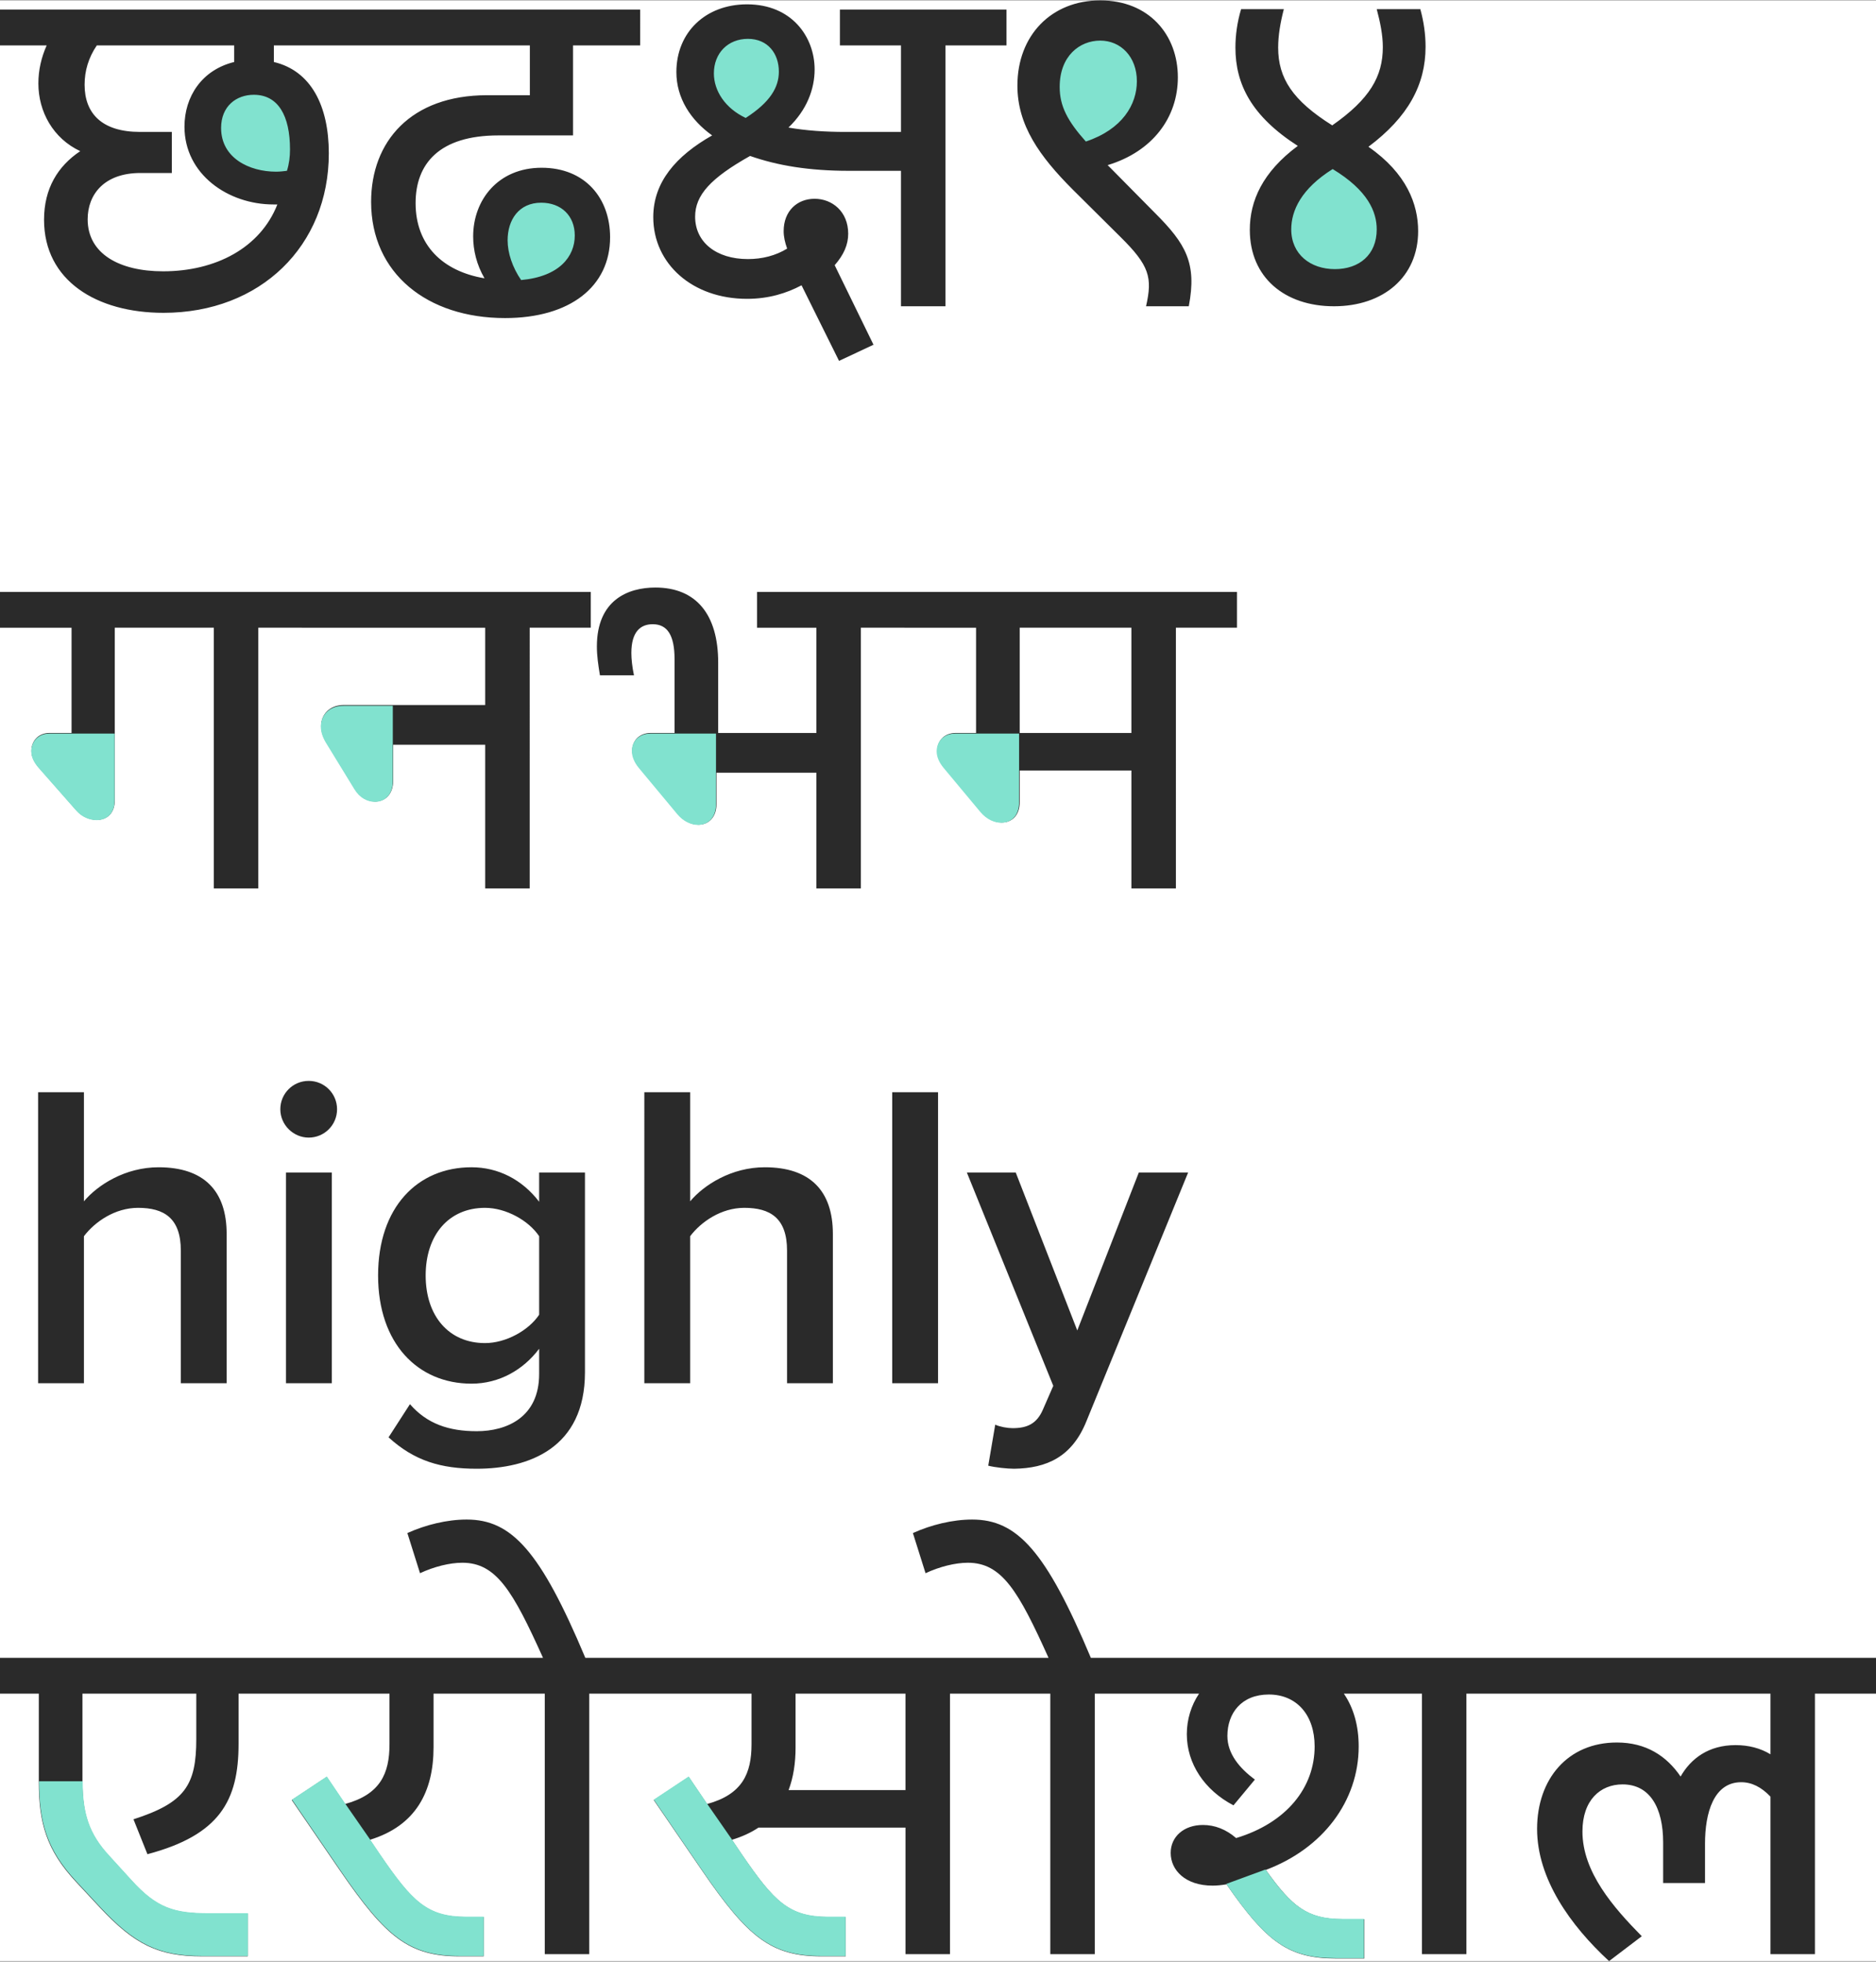 <svg xmlns="http://www.w3.org/2000/svg" width="1920" height="2008" fill="none"><rect width="100%" height="100%" fill="#808080" stroke="none"/><g clip-path="url(#a)"><path fill="#fff" d="M0 .409h1920v2007H0z"/><path fill="#2A2A2A" d="M1043.61 642.535h114.32v107.733h-114.32zM1266 605.879H925.715v36.656h73.237v107.733H978.41c-12.504 0-19.203 8.493-19.203 18.328 0 5.811 2.68 11.623 7.145 16.987l37.508 45.149c6.7 8.047 14.74 11.176 21.44 11.176 10.27 0 18.31-7.152 18.31-21.01v-32.186h114.32v120.697h45.55V642.535H1266zm-651.99 85.382h34.832c-1.786-8.494-2.679-16.54-2.679-22.799 0-21.904 9.378-29.503 21.881-29.503 15.184 0 22.329 11.622 22.329 35.762v75.547h-24.115c-12.504 0-19.202 8.493-19.202 17.881 0 5.811 2.679 12.07 7.145 17.434l39.298 47.384c6.252 7.6 14.29 11.176 21.435 11.176 9.825 0 18.31-7.152 18.31-21.01v-32.186h102.264v118.462h45.55V642.535h62.519v-36.656H774.774v36.656h60.734v107.733H735.03v-71.971c0-49.62-22.775-76.888-64.306-76.888-27.687 0-59.84 12.516-59.84 60.348 0 9.388 1.339 18.775 3.126 29.504m-9.378-85.382H309.003v36.656h187.559v79.123H351.874c-14.737 0-23.222 9.835-23.222 21.457 0 5.365 1.787 10.729 4.913 16.093l29.473 48.279c5.359 8.941 13.397 12.964 20.989 12.964 9.824 0 18.309-7.153 18.309-21.01v-37.103h94.226v147.071h45.55V642.535h62.52zm-277.766 0H0v36.656h73.237v107.733H50.91c-12.057 0-18.756 8.493-18.756 18.328 0 5.811 2.68 11.176 7.145 16.54l38.852 44.255c6.251 7.153 14.29 9.835 20.988 9.835 10.271 0 18.31-6.706 18.31-20.116V642.535H218.82v266.874h45.55V642.535h62.519v-36.656zM1646.8 2007.41l33.48-25.46c-29.02-29.48-60.72-65.66-60.72-107.19 0-32.16 18.31-48.24 41.07-48.24 28.13 0 41.52 24.12 41.52 59.4v41.54h42.86v-40.2c0-31.71 8.92-62.97 37.05-62.97 10.71 0 20.53 4.91 29.91 14.74v161.23h45.53v-266.64h62.5v-36.63h-374.54v36.63h266.51v62.08c-10.27-6.25-22.32-9.38-35.72-9.38-27.23 0-45.53 13.4-56.24 32.16-14.29-20.99-35.27-34.84-65.18-34.84-50.44 0-81.69 37.52-81.69 88.44 0 50.91 33.92 98.7 73.66 135.33m-384.37-159.45 21.88-26.35c-15.63-11.62-28.13-26.36-28.13-44.67 0-23.22 14.29-42.43 42.41-42.43 28.13 0 46.88 20.55 46.88 53.15 0 41.99-28.57 78.16-80.36 93.8-10.27-8.94-21.87-13.4-33.93-13.4-19.64 0-33.03 12.06-33.03 28.58 0 17.87 15.18 33.5 42.86 33.5 4.46 0 8.92-.45 14.28-1.34 40.62 58.51 62.95 75.93 112.05 75.93h29.02v-40.2h-22.32c-36.16 0-51.79-12.95-78.57-50.47 58.48-21.88 95.08-70.57 95.08-126.4 0-21.44-5.35-39.75-15.17-54.04h79.9v266.64h45.54v-266.64h62.5v-36.63h-398.2v36.63h62.05c-8.04 12.06-12.5 26.35-12.5 41.54 0 29.92 17.85 57.17 47.76 72.8m-79.46-150.97h-66.51c-45.98-109.42-75.45-141.58-121.428-141.58-20.088 0-41.963 5.36-60.712 13.84l12.946 41.1c14.285-6.7 30.356-10.72 43.302-10.72 34.822 0 51.782 29.03 82.582 97.36h-56.24v36.63h58.03v266.64h45.53v-266.64h62.5zm-368.735 91.56v-54.93h112.496v98.71H807.092c4.911-12.96 7.143-27.7 7.143-43.78m-109.371 30.38-35.713 23.67 49.552 72.35c46.873 68.34 70.533 87.55 122.317 87.55h24.553v-40.2h-17.857c-40.177 0-55.355-15.63-88.39-63.87l-10.267-15.19c10.267-3.12 19.195-7.14 27.231-12.5h150.441v129.52h45.534v-266.64h62.495v-36.63H647.723v36.63h121.424v51.81c0 29.92-9.374 51.36-45.534 61.19zm-39.285-121.94h-66.515c-45.981-109.42-75.444-141.58-121.424-141.58-20.089 0-41.963 5.36-60.713 13.84l12.946 41.1c14.286-6.7 30.356-10.72 43.302-10.72 34.821 0 51.784 29.03 82.587 97.36h-56.248v36.63h58.033v266.64h45.535v-266.64h62.497zm-331.238 121.94-35.713 23.67 49.552 72.35c46.873 68.34 70.533 87.55 122.317 87.55h24.553v-40.2h-17.857c-40.177 0-55.355-15.63-88.39-63.87l-10.267-15.19c46.873-14.29 65.176-49.13 65.176-94.69v-54.93h73.658v-36.63H277.2v36.63h121.424v51.81c0 29.92-9.374 51.36-45.534 61.19zm-183.476 79.05c74.105-19.65 93.301-54.94 93.301-113v-51.36h50.891v-36.63H0v36.63h39.73v90.22c0 41.54 7.59 69.68 37.946 102.28l24.106 25.91c36.16 38.85 60.712 50.47 104.907 50.47h46.874v-43.78h-40.178c-35.266 0-53.123-5.35-79.015-33.94l-23.213-25.46c-20.089-21.88-26.785-42.43-26.785-75.48v-90.22h116.514v46.45c0 47.34-11.607 65.21-64.284 82.18l14.286 35.73zm886.905-394.57c33.51-.45 59.41-12.06 74.15-48.68L1216 1200.19h-50.47l-62.99 161.66-62.98-161.66h-50.026l88.446 218.37-10.72 24.56c-6.26 14.29-16.08 18.76-30.83 18.76-5.36 0-12.95-1.34-17.86-3.57l-7.15 41.97c6.7 1.79 19.65 3.13 26.35 3.13m-124.619-87.53h46.902v-297.86h-46.902zm-253.713 0h46.901v-150.49c11.167-14.74 31.714-29.03 55.388-29.03 26.354 0 43.775 10.27 43.775 43.76v135.76h46.901v-152.73c0-44.21-23.227-68.32-69.682-68.32-33.948 0-62.088 17.86-76.382 34.83v-111.64h-46.901zm-223.787-110.3c0-41.53 23.674-69.22 60.749-69.22 21.44 0 44.668 12.95 55.388 29.03v80.38c-10.72 16.08-33.948 29.03-55.388 29.03-37.075 0-60.749-27.69-60.749-69.22m46.902 110.75c28.587 0 53.154-14.29 69.235-35.73v25.9c0 44.21-33.054 58.5-63.875 58.5-28.588 0-50.922-7.59-68.342-27.68l-21.887 33.94c26.354 24.11 53.601 32.15 90.229 32.15 53.155 0 110.776-20.99 110.776-98.69v-204.53h-46.901v29.92c-17.421-22.78-41.988-35.28-69.235-35.28-55.389 0-95.59 41.08-95.59 110.75 0 69.66 40.648 110.75 95.59 110.75m-189.839-.45h46.901v-215.69h-46.901zm23.227-251.42c16.081 0 29.034-12.95 29.034-29.02 0-16.08-12.953-29.03-29.034-29.03-16.08 0-29.034 12.95-29.034 29.03 0 16.07 13.4 29.02 29.034 29.02M39 1415.88h46.901v-150.49c11.167-14.74 31.715-29.03 55.389-29.03 26.354 0 43.774 10.27 43.774 43.76v135.76h46.901v-152.73c0-44.21-23.227-68.32-69.682-68.32-33.947 0-62.088 17.86-76.382 34.83v-111.64H39z"/><path fill="#81E2CF" d="M689.946 750.905h-24.104c-12.498 0-19.194 8.46-19.194 17.81 0 5.789 2.678 12.022 7.142 17.365l39.28 47.197c6.249 7.57 14.284 11.132 21.426 11.132 9.82 0 18.301-7.124 18.301-20.927v-72.577m-615.541 0H50.747c-12.051 0-18.747 8.46-18.747 18.256 0 5.788 2.678 11.131 7.142 16.474l38.834 44.08c6.249 7.124 14.284 9.796 20.98 9.796 10.266 0 18.3-6.679 18.3-20.037m881.107-68.569H977.83c-12.498 0-19.193 8.46-19.193 18.256 0 5.788 2.678 11.576 7.141 16.919l37.492 44.971c6.7 8.015 14.73 11.131 21.43 11.131 10.27 0 18.3-7.124 18.3-20.927v-70.35m-691.423-28.496c-14.73 0-23.211 9.795-23.211 21.372 0 5.343 1.785 10.686 4.91 16.029l29.46 48.088c5.356 8.905 13.391 12.912 20.979 12.912 9.82 0 18.301-7.124 18.301-20.927v-77.474M1255 1928.4c40.6 58.57 62.91 76.01 112 76.01h29v-40.24h-22.31c-36.14 0-51.76-12.97-78.53-50.53m-571.594-67.51-18.74-27.72-35.697 23.7 49.529 72.43c46.852 68.41 70.501 87.63 122.261 87.63h24.541v-40.24h-17.848c-40.159 0-55.33-15.65-88.349-63.93L749 1882.79m-709-59.46c0 41.58 7.586 69.75 37.928 102.39l24.095 25.93c36.142 38.9 60.684 50.52 104.858 50.52h46.852v-43.81h-40.159c-35.25 0-53.098-5.37-78.978-33.98l-23.203-25.49c-20.08-21.91-26.772-42.48-26.772-75.56m268.616 22.8-18.741-27.72-35.696 23.7 49.529 72.43c46.852 68.41 70.5 87.63 122.26 87.63h24.542v-40.24h-17.848c-40.159 0-55.33-15.65-88.349-63.93l-10.263-15.21M266.5 186.409c30.093 0 54.5-22.62 54.5-50.5 0-27.881-24.407-50.5-54.5-50.5s-54.5 22.619-54.5 50.5c0 27.88 24.407 50.5 54.5 50.5m291.5 114c29.817 0 54-22.844 54-51 0-28.157-24.183-51-54-51s-54 22.843-54 51c0 28.156 24.183 51 54 51m204-169c29.817 0 54-22.62 54-50.5s-24.183-50.5-54-50.5-54 22.62-54 50.5 24.183 50.5 54 50.5m361.5 22c30.09 0 54.5-25.966 54.5-58s-24.41-58-54.5-58-54.5 25.966-54.5 58 24.41 58 54.5 58m247.5 130c29.82 0 54-25.966 54-58s-24.18-58-54-58-54 25.966-54 58 24.18 58 54 58"/><path fill="#2A2A2A" d="M1321.53 234.78c0-19.233 10.27-41.597 42.4-61.724 36.16 21.916 45.08 43.833 45.08 61.724 0 25.941-17.85 40.701-42.84 40.701-25 0-44.64-15.207-44.64-40.701m87.48-225.426c3.57 13.418 6.25 26.39 6.25 38.913 0 29.967-13.39 53.225-51.77 80.062-40.62-25.495-55.35-48.306-55.35-79.615 0-12.523 2.24-25.494 5.81-39.36h-43.74c-4.02 13.418-5.81 26.837-5.81 39.36 0 37.571 16.52 70.222 63.83 100.637-36.15 26.836-49.1 56.356-49.1 85.876 0 48.753 35.71 78.273 86.14 78.273 50.44 0 86.14-29.968 86.14-76.931 0-27.284-11.6-59.04-50.88-86.324C1441.15 119.831 1459 86.732 1459 47.82c0-12.524-1.79-25.495-5.36-38.466zM1084.54 88.97c0-31.757 20.53-47.411 41.5-47.411 20.98 0 37.5 16.549 37.5 41.596 0 23.706-14.73 49.2-52.22 61.724-18.75-21.022-26.78-36.229-26.78-55.91m97.74 129.262-44.18-44.728-4.47-4.472c45.97-13.866 71.86-48.753 71.86-89.902.02-43.386-29.46-78.72-79.42-78.72-49.97 0-84.8 35.782-84.8 87.218 0 40.702 22.76 72.458 56.68 106.451l48.65 48.305c29.9 29.52 33.03 41.597 26.33 71.117h43.74c8.48-44.28-3.12-63.96-34.37-95.269M730.627 75.103c0-20.574 14.282-35.334 34.813-35.334s31.689 15.207 31.689 33.545c0 16.102-8.927 31.309-33.921 47.411-20.977-9.84-32.581-27.73-32.581-45.622M858.721 369.41l35.259-16.549-39.722-81.404c9.372-10.735 13.836-21.022 13.836-32.204 0-22.811-16.514-35.781-34.367-35.781s-31.689 12.523-31.689 33.098c0 5.814 1.339 11.629 3.571 17.891-11.605 7.156-25.44 10.734-40.169 10.734-32.581 0-54.005-17.443-54.005-43.385 0-21.917 15.621-39.36 56.237-62.171 28.118 9.84 60.253 15.207 100.868 15.207h53.559V313.5h45.524V46.478h62.487V9.8H859.614v36.677h62.485v88.56h-56.683c-20.977 0-40.615-1.342-58.468-4.473 18.745-17.891 26.779-39.36 26.779-59.487 0-33.098-23.209-66.644-69.18-66.644-42.4 0-72.304 28.626-72.304 69.327 0 26.837 14.729 49.2 36.599 64.855-37.045 21.022-60.254 47.858-60.254 83.64 0 47.858 40.169 83.64 95.959 83.64 22.316 0 40.616-5.815 55.79-13.866zM519.517 245.961c0-21.021 11.605-38.465 34.367-38.465 20.531 0 34.367 13.418 34.367 33.545 0 21.469-15.622 42.044-54.898 45.622-8.926-12.971-13.836-27.731-13.836-40.702m-2.678 79.615c66.502 0 107.564-32.204 107.564-82.745 0-39.808-25.441-71.117-70.073-71.117s-70.072 33.098-70.072 70.222c0 14.313 3.57 29.073 11.604 42.938-42.847-7.156-70.518-33.993-70.518-76.931 0-40.254 24.101-69.327 84.801-69.327h76.32V46.478h68.734V9.8H353.486v36.677H542.28v50.989h-43.74c-78.106 0-118.721 47.411-118.721 109.134 0 73.353 57.575 118.975 137.02 118.975M226.285 131.012c0-22.363 15.621-33.992 33.474-33.992 24.994 0 37.044 21.469 37.044 55.909 0 7.603-.892 14.76-3.124 21.916-3.571.447-7.141.895-11.158.895-27.226 0-56.236-13.866-56.236-44.728m-136.574 93.48c0-25.494 16.96-47.411 54.004-47.411h32.135v-42.043h-32.581c-38.83 0-56.683-18.786-56.683-48.306 0-14.312 4.017-27.73 12.497-40.254h140.591v16.996c-33.028 8.051-50.88 35.335-50.88 66.197 0 48.752 44.632 79.614 91.049 79.614h4.017c-17.407 44.28-62.931 68.433-116.936 68.433-44.632 0-77.214-17.891-77.214-53.226m77.659 95.717c99.083 0 169.156-68.433 169.156-163.255 0-48.753-18.299-84.534-56.237-93.48V46.478h91.05V9.8H0v36.677h47.756c-5.355 12.076-8.48 25.047-8.48 38.913 0 29.072 15.175 56.356 42.847 69.327-22.762 15.207-37.045 38.018-37.045 70.222 0 62.171 53.559 95.269 122.292 95.269"/></g><defs><clipPath id="a"><path fill="#fff" d="M0 .409h1920v2007H0z"/></clipPath></defs></svg>
